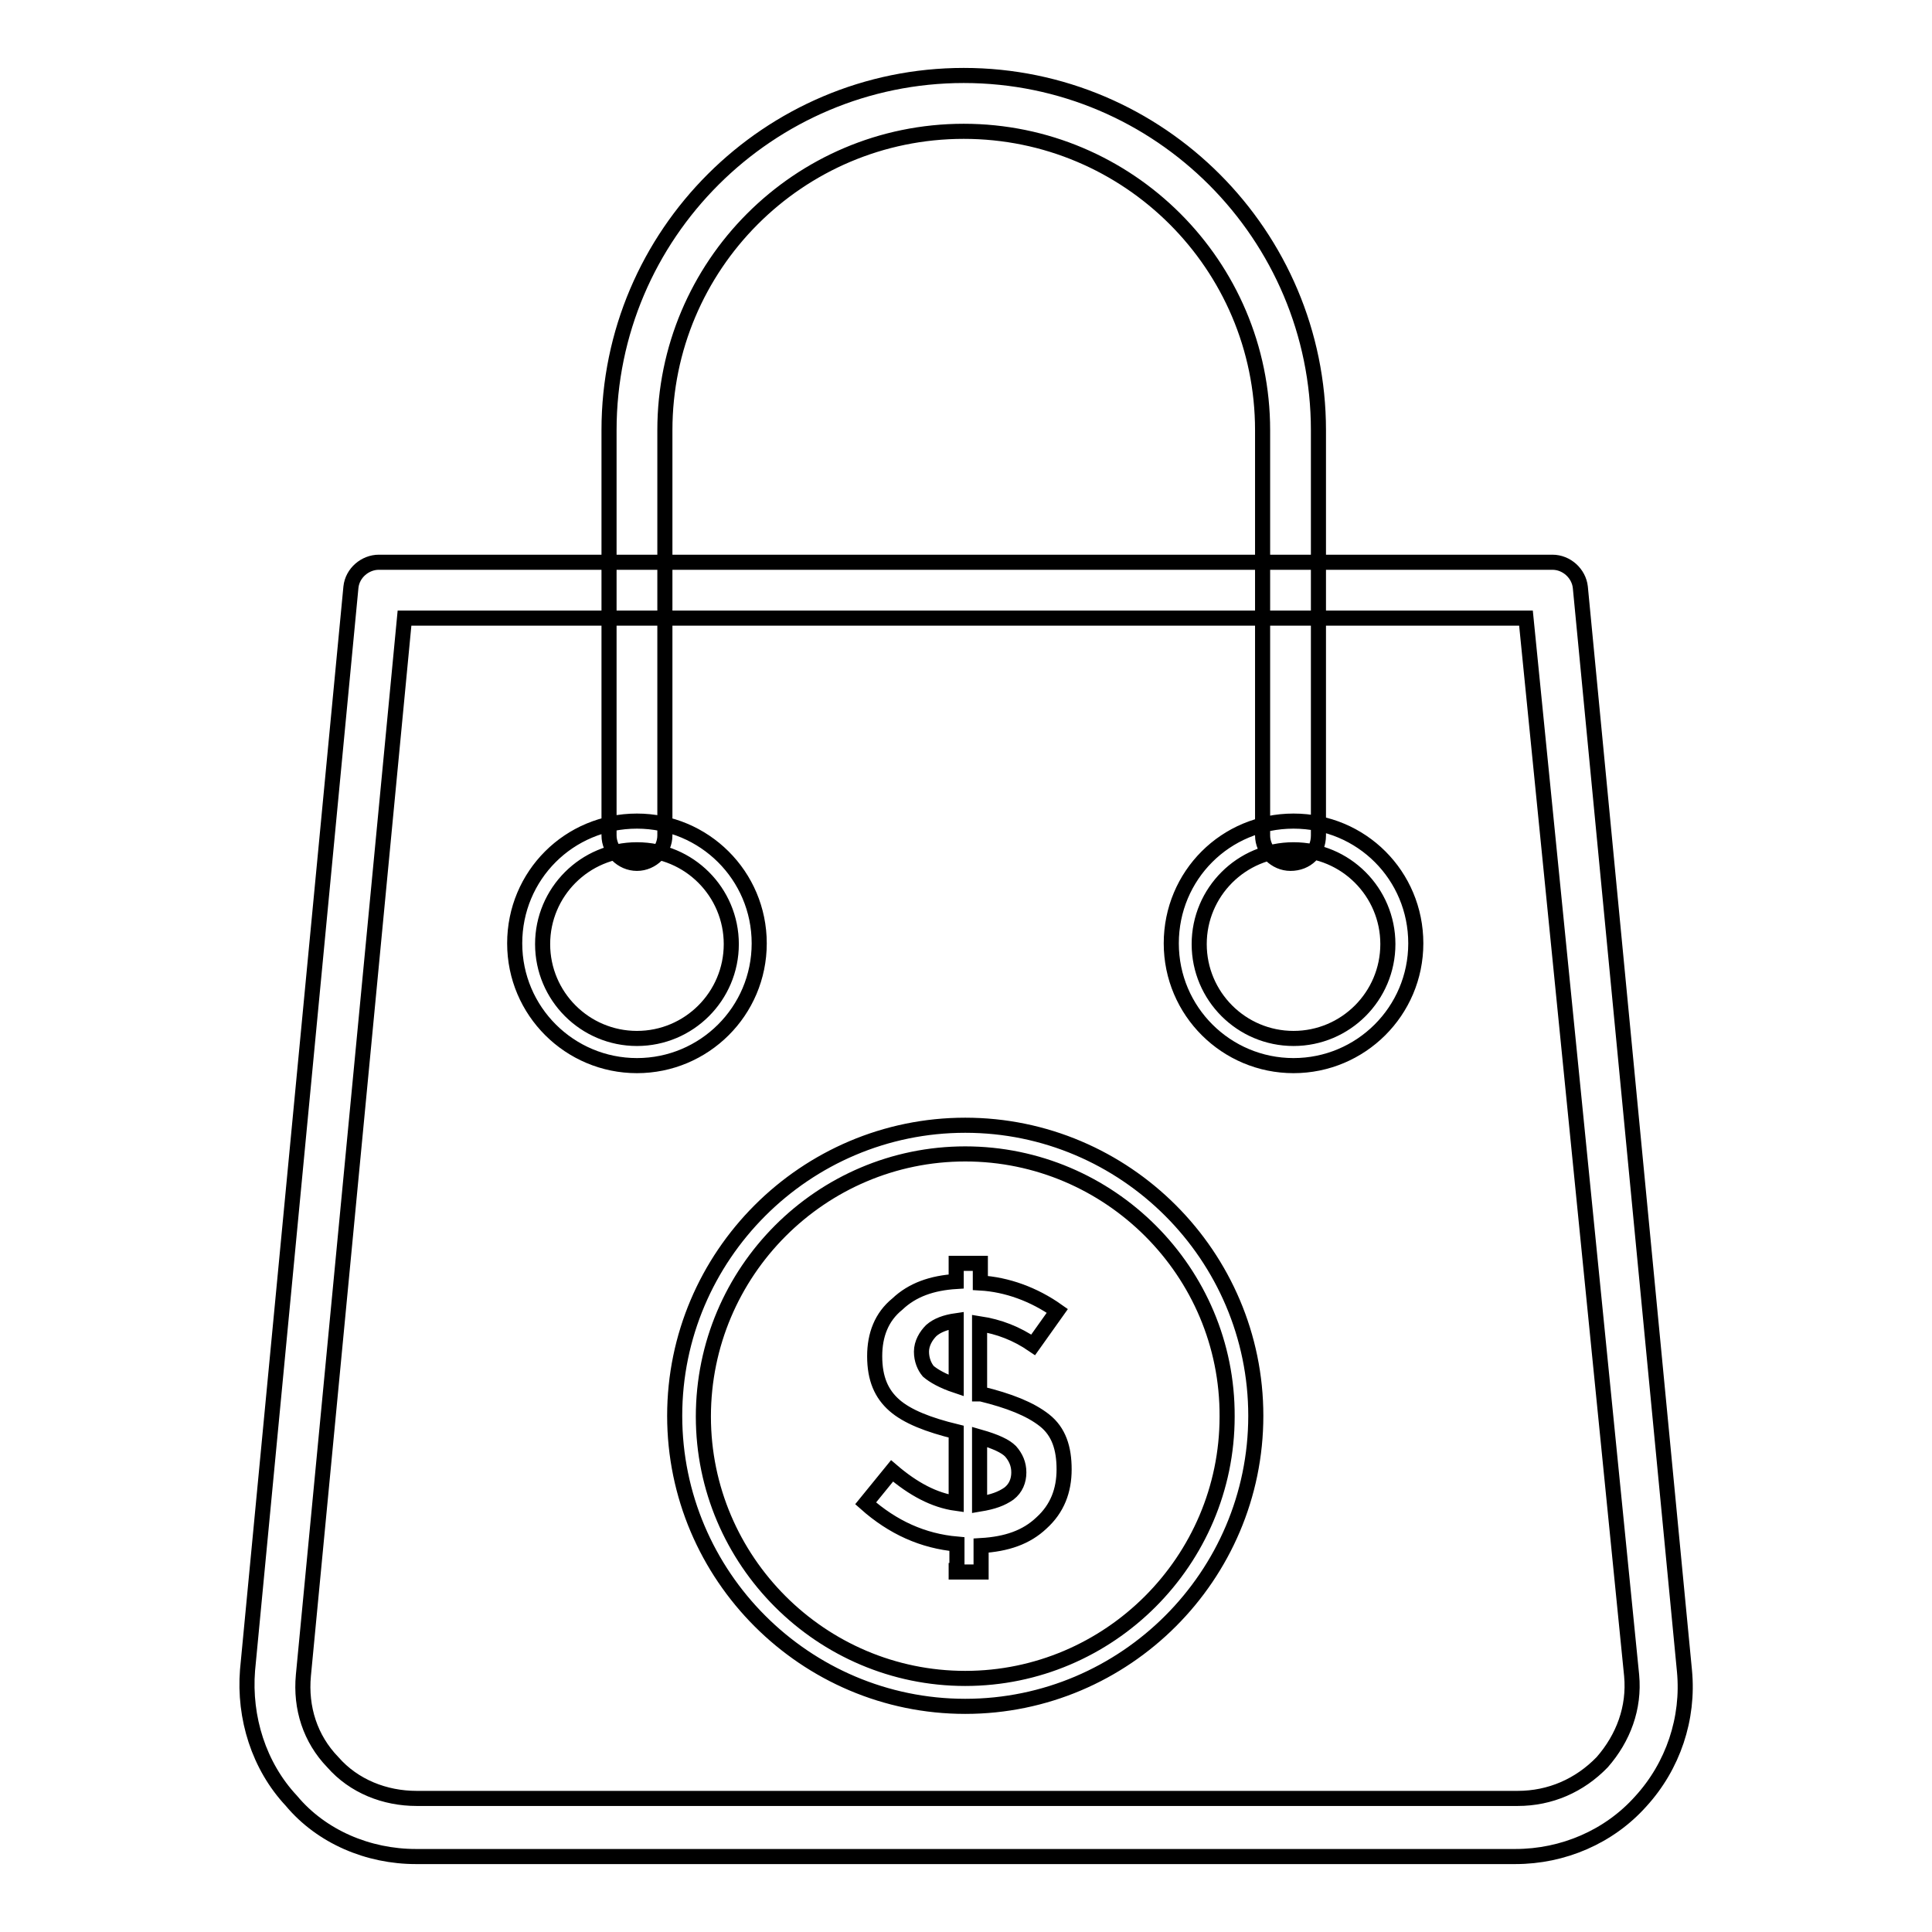 <?xml version="1.0" encoding="utf-8"?>
<!-- Svg Vector Icons : http://www.onlinewebfonts.com/icon -->
<!DOCTYPE svg PUBLIC "-//W3C//DTD SVG 1.1//EN" "http://www.w3.org/Graphics/SVG/1.1/DTD/svg11.dtd">
<svg version="1.1" xmlns="http://www.w3.org/2000/svg" xmlns:xlink="http://www.w3.org/1999/xlink" x="0px" y="0px" viewBox="0 0 256 256" enable-background="new 0 0 256 256" xml:space="preserve">
<g> <path stroke-width="2" fill-opacity="0" stroke="#000000"  d="M200.8,246H55.1c-6.3,0-12.5-2.6-16.5-7.4c-4.3-4.6-6.3-11-5.8-17.3L46.5,77.8c0.2-1.9,1.9-3.3,3.7-3.3 h155.5c1.9,0,3.5,1.5,3.7,3.3l13.8,143.6c0.6,6.3-1.5,12.6-5.8,17.3C213.2,243.4,207.1,246,200.8,246z M53.6,81.9L40.2,222 c-0.4,4.3,0.9,8.4,3.9,11.5c2.8,3.2,6.9,4.8,11.1,4.8h145.9c4.3,0,8.2-1.7,11.2-4.8c2.8-3.2,4.3-7.2,3.9-11.5L202.2,81.9H53.6z  M171,114.4c-2,0-3.7-1.7-3.7-3.7V57c0-21.9-17.8-39.6-39.6-39.6c-21.9,0-39.6,17.8-39.6,39.6v53.7c0,2-1.7,3.7-3.7,3.7 c-2,0-3.7-1.7-3.7-3.7V57c0-26,21.2-47,47-47c26,0,47,21.2,47,47v53.7C174.7,112.9,173.1,114.4,171,114.4z M171.4,141.2 c-8.9,0-16.2-7.2-16.2-16.2s7.2-16.2,16.2-16.2s16.2,7.2,16.2,16.2S180.3,141.2,171.4,141.2z M171.4,112.6 c-6.9,0-12.5,5.6-12.5,12.5s5.6,12.5,12.5,12.5s12.5-5.6,12.5-12.5S178.3,112.6,171.4,112.6z M84.4,141.2 c-8.9,0-16.2-7.2-16.2-16.2s7.2-16.2,16.2-16.2c8.9,0,16.2,7.2,16.2,16.2S93.3,141.2,84.4,141.2z M84.4,112.6 c-6.9,0-12.5,5.6-12.5,12.5s5.6,12.5,12.5,12.5c6.9,0,12.5-5.6,12.5-12.5S91.3,112.6,84.4,112.6z M127.9,226.1 c-21.2,0-38.5-17.3-38.5-38.5c0-21.2,17.3-38.5,38.5-38.5c21.2,0,38.5,17.3,38.5,38.5C166.4,208.8,149.1,226.1,127.9,226.1z  M127.9,152.9c-19.1,0-34.7,15.6-34.7,34.8c0,19.1,15.6,34.7,34.7,34.7s34.7-15.6,34.7-34.7C162.7,168.5,147,152.9,127.9,152.9z  M126.8,208.1v-3.5c-4.5-0.4-8.5-2.2-12.1-5.4l3.5-4.3c2.8,2.4,5.6,3.9,8.5,4.3v-9.5c-3.7-0.9-6.5-2-8.2-3.5 c-1.7-1.5-2.6-3.5-2.6-6.5c0-2.8,0.9-5.2,3-6.9c2-1.9,4.6-2.8,7.8-3v-2.4h3.2v2.6c3.5,0.2,7.1,1.5,10.2,3.7l-3.2,4.5 c-2.2-1.5-4.5-2.4-7.1-2.8v9.3h0.2c3.7,0.9,6.5,2,8.4,3.5c1.9,1.5,2.6,3.7,2.6,6.5c0,2.8-0.9,5.2-3,7.1c-2,1.9-4.6,2.8-8,3v3.5 h-3.3V208.1z M123.4,176.3c-0.7,0.7-1.3,1.7-1.3,2.8c0,1.1,0.4,2,0.9,2.6c0.7,0.6,1.9,1.3,3.7,1.9V175 C125.3,175.2,124.2,175.6,123.4,176.3z M133.7,197.9c0.9-0.7,1.3-1.7,1.3-2.8c0-1.1-0.4-2-1.1-2.8c-0.7-0.7-2-1.3-4.1-1.9v8.9 C131.6,199,132.7,198.6,133.7,197.9z"/></g>
</svg>